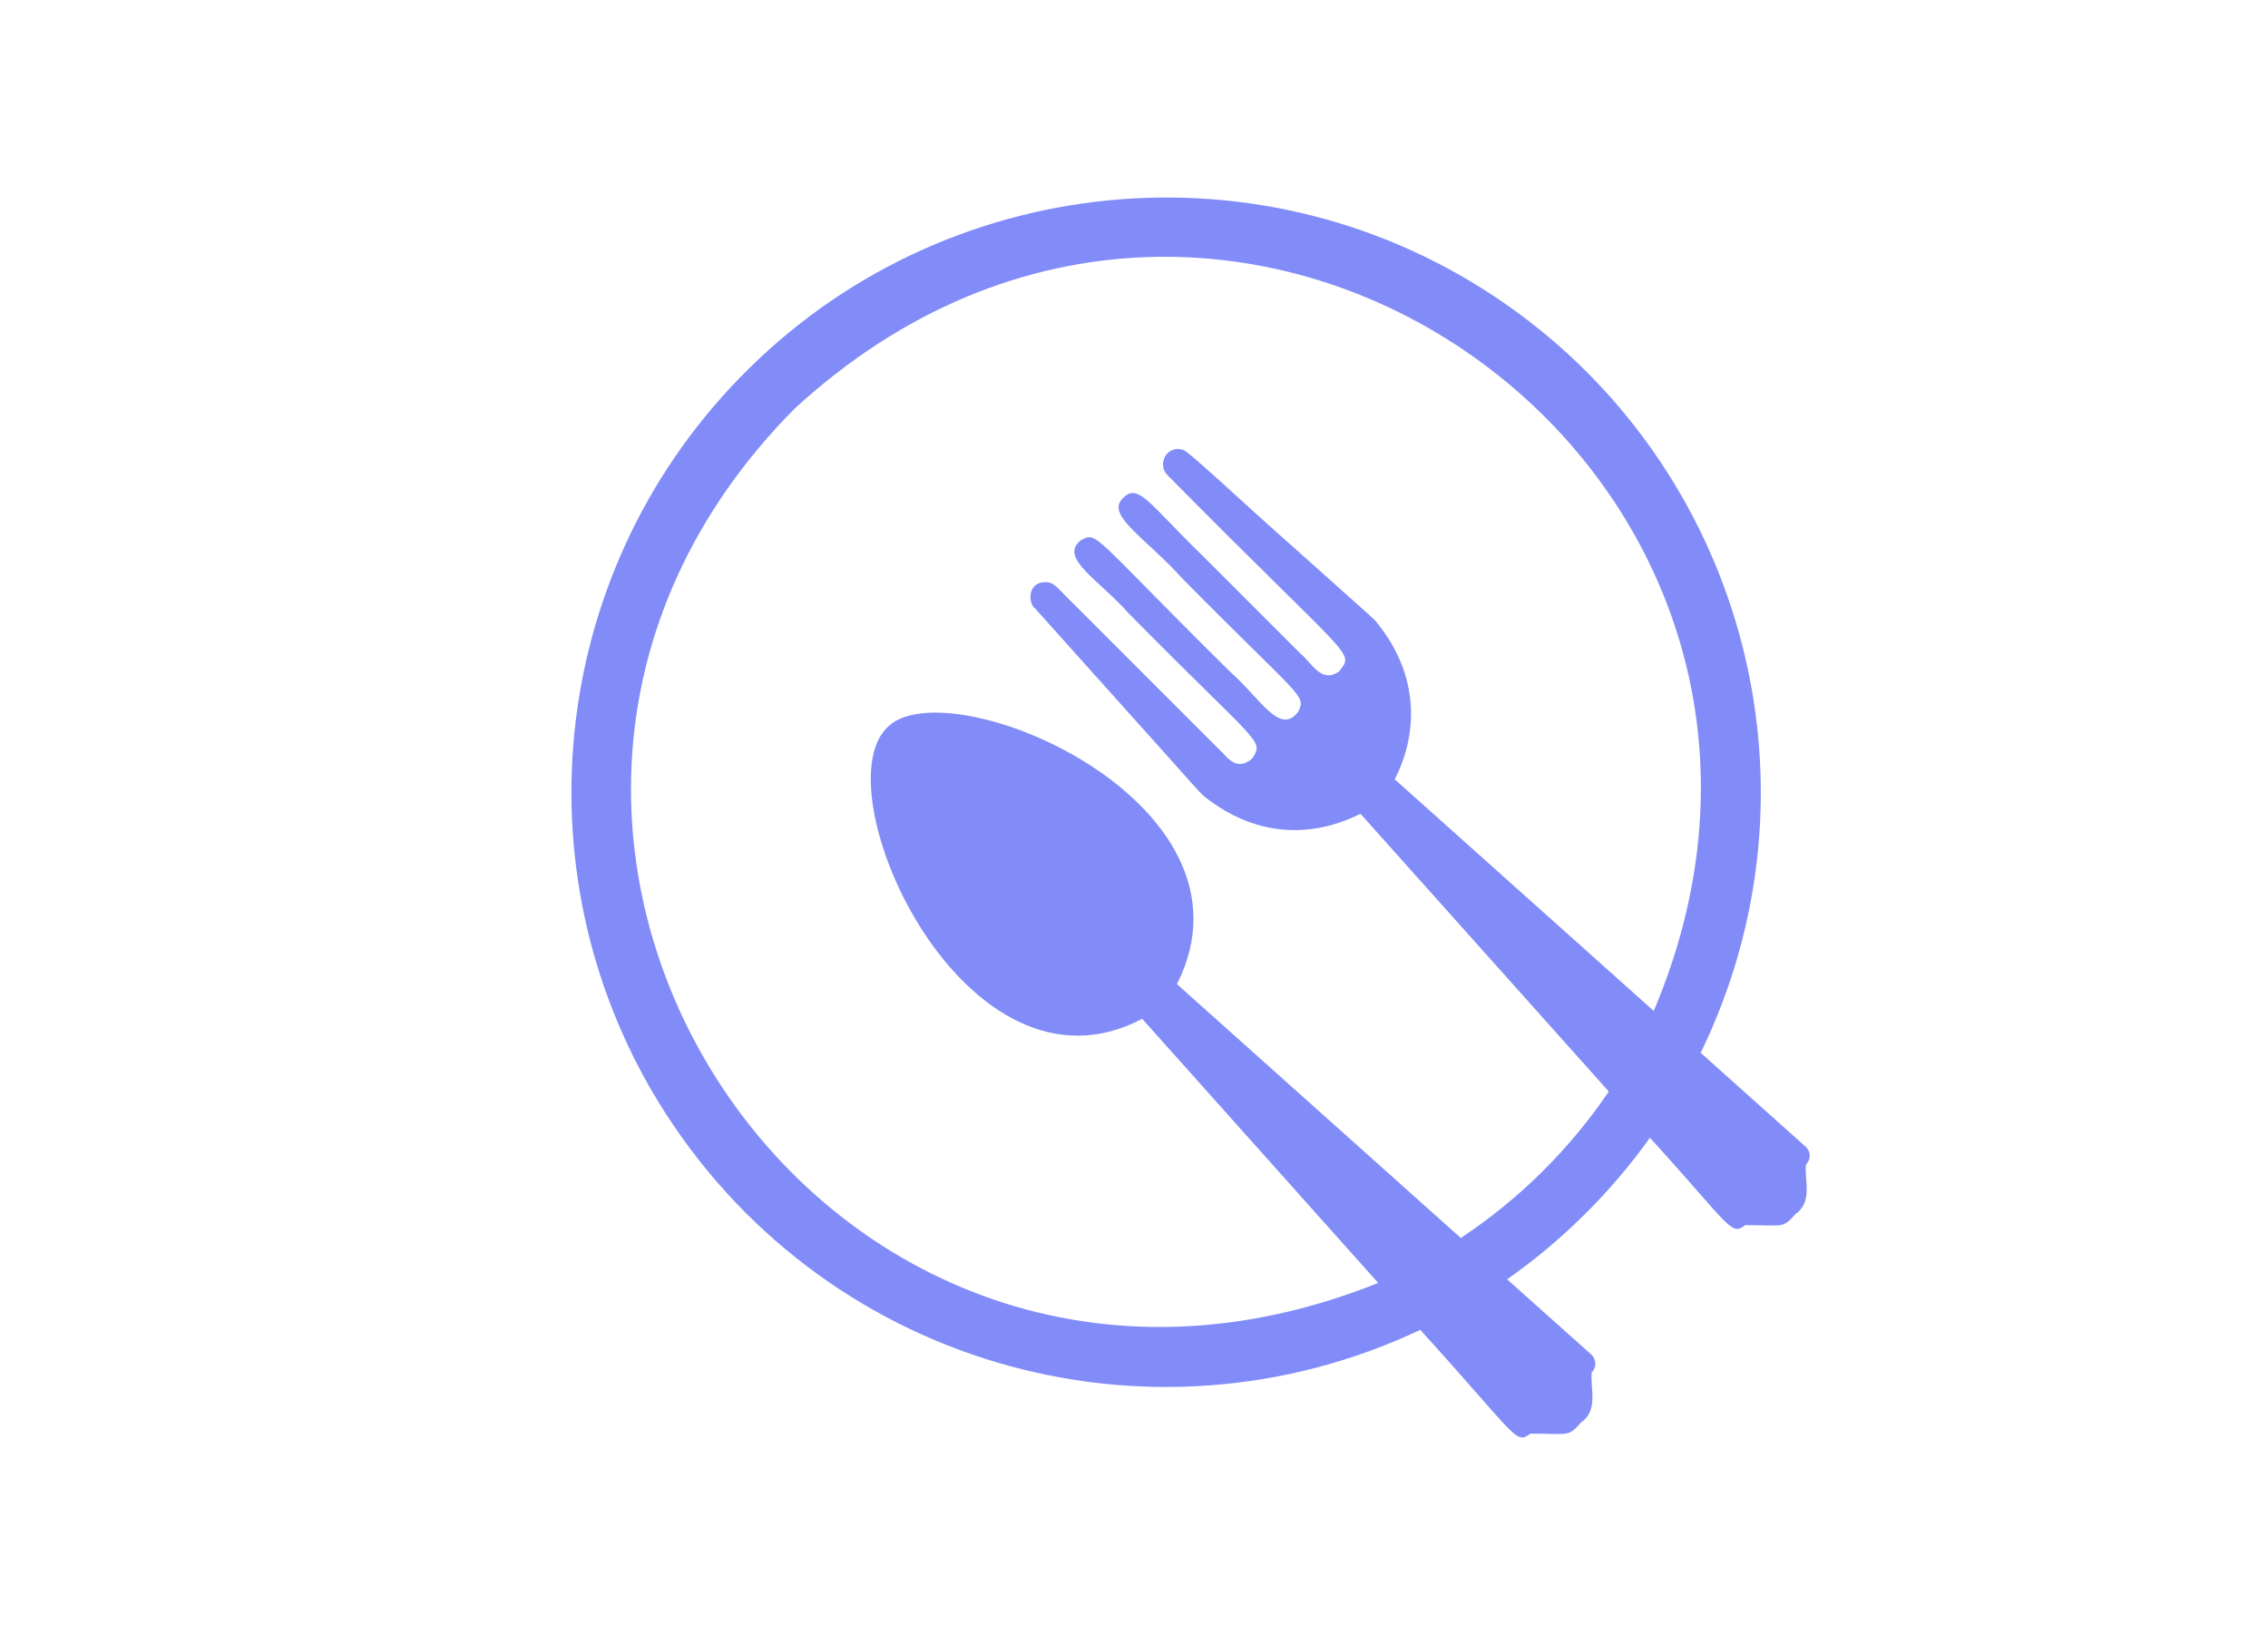 <svg version="1.1" id="Layer_1" xmlns="http://www.w3.org/2000/svg" xmlns:xlink="http://www.w3.org/1999/xlink" x="0px" y="0px"
     viewBox="0 0 215 155" style="enable-background:new 0 0 215 155;" xml:space="preserve">
<style type="text/css">
	.st0{fill:#818CF8;}
</style>
    <path class="st0" d="M171.17,108.69l-9.95-8.9c12.09-24.88,4.34-54.33-17.47-70.24c-22.5-16.42-53.31-13.8-72.75,5.38
	c-18.85,18.55-22.09,47.4-8.59,69.51c15.28,24.9,46.4,33.8,72.23,21.61c9.26,10.2,9.01,10.9,10.45,9.83
	c3.74,0.02,3.56,0.32,4.77-1.03c1.71-1.2,0.87-3.2,1.03-4.77c0.48-0.48,0.45-1.25-0.05-1.7l-7.97-7.12
	c5.21-3.65,9.83-8.23,13.54-13.42c7.67,8.42,7.66,9.35,9.04,8.28c3.7,0.02,3.52,0.32,4.73-1.02c1.7-1.19,0.86-3.17,1.02-4.73
	C171.69,109.91,171.67,109.14,171.17,108.69L171.17,108.69z M138.48,117.34l-26.91-24.06c8.81-17.4-22.15-30.22-27.54-24.25
	c-6.11,6.27,7.57,36.32,24.25,27.54l22.37,25.03C77.83,142.79,35.98,78.44,75.3,38.76c41.51-38.24,103.08,6.08,81.47,57.06
	l-24.55-21.95c1.85-3.58,2.85-9.4-1.86-15.06c-0.3-0.32-3.36-3.01-7.37-6.61c-5.42-4.77-10.15-9.31-10.85-9.57
	c-1.56-0.48-2.48,1.4-1.46,2.41c17.7,17.92,17.73,16.67,16.27,18.59c-1.72,1.26-2.72-0.98-3.69-1.7c-2.16-2.16-6.08-6.08-9.34-9.34
	c-5.09-4.91-6.11-7.11-7.67-5.14c-1.15,1.55,2.53,3.71,5.86,7.41c11.28,11.43,11.75,11,10.95,12.61c-1.74,2.31-3.67-1.38-6.44-3.79
	c-13.27-13.11-12.55-13.34-14.17-12.46c-2.1,1.67,1.73,3.72,4.55,6.92c12.34,12.52,12.85,11.97,11.73,13.72
	c-1.64,1.53-2.76-0.61-2.94-0.61c-2.4-2.4-10.29-10.29-13.87-13.87c-1.38-1.32-1.82-2.01-2.46-2.17c-2.14-0.32-2,2.04-1.36,2.43
	c0.03,0.03,0.07,0.08,0.14,0.16c0.92,1.02,5.55,6.19,9.52,10.62c3.7,4.09,5.65,6.38,6.36,7.04c5.98,4.74,11.65,3.29,14.85,1.67
	l23.54,26.33C148.78,108.95,144.01,113.68,138.48,117.34L138.48,117.34z"/>
    <rect x="113.36" y="96.66" class="st0" width="1.13" height="1.13"/>
</svg>
